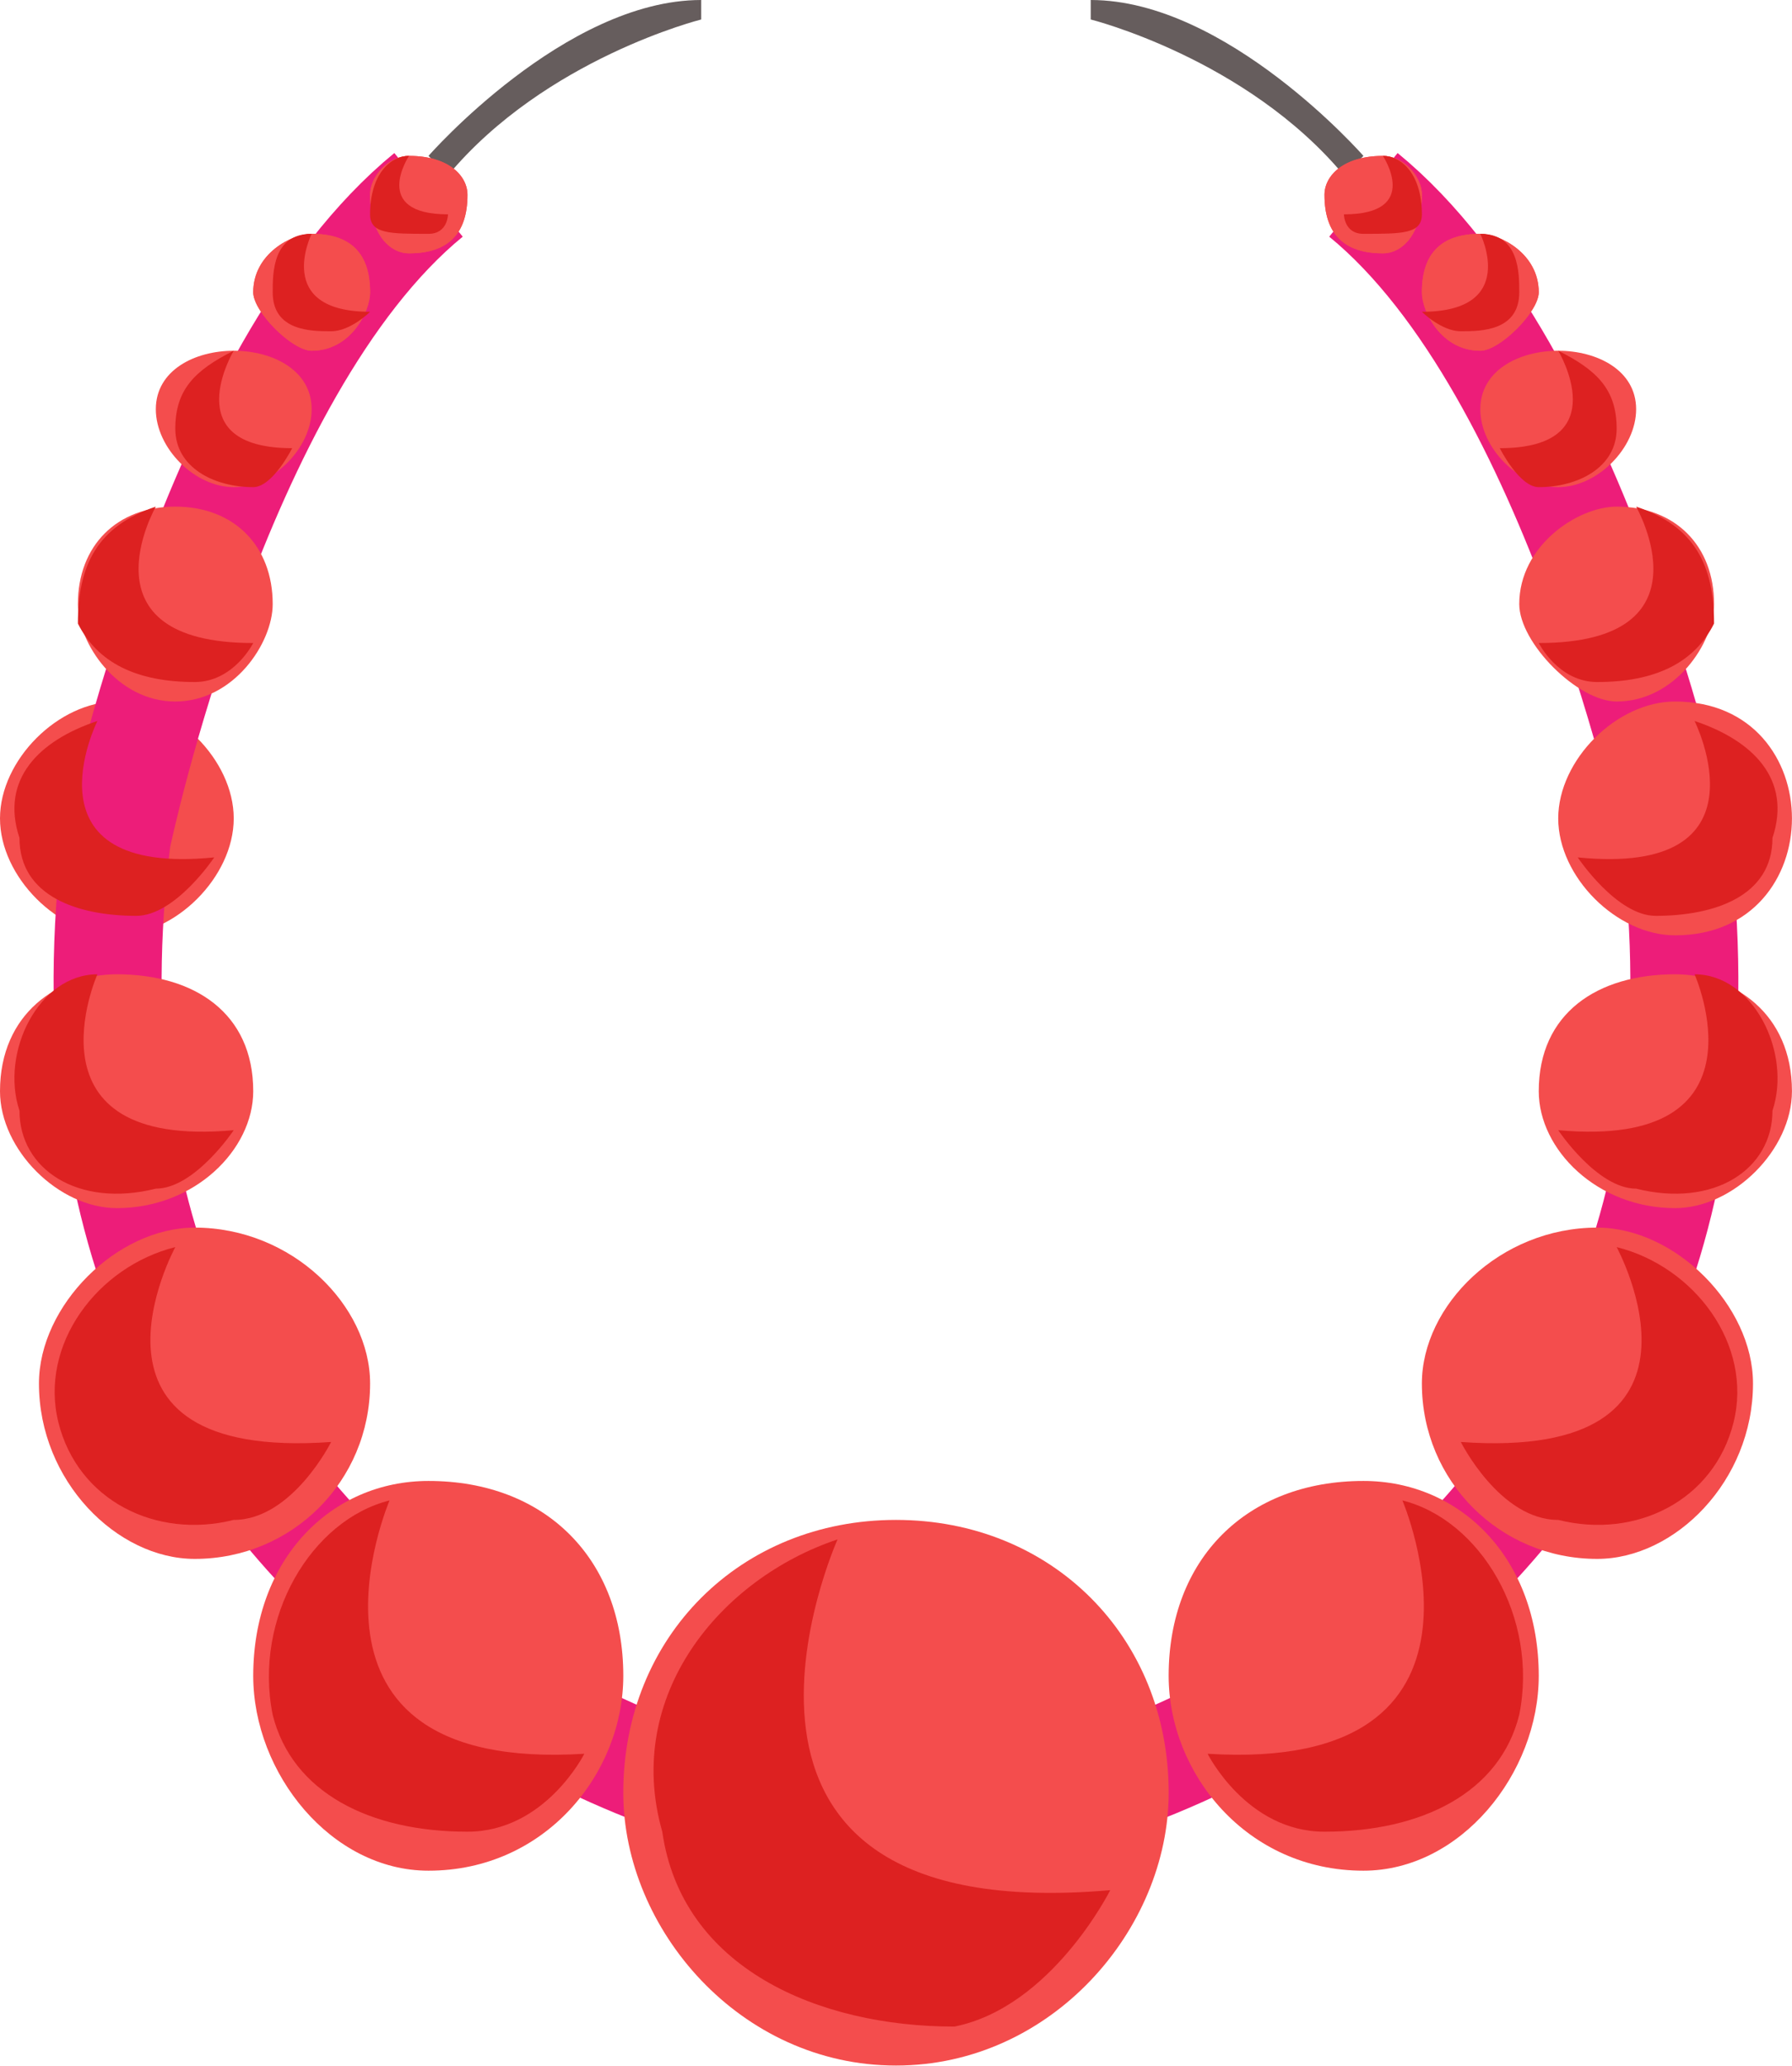 <?xml version="1.0" encoding="UTF-8"?><svg xmlns="http://www.w3.org/2000/svg" xmlns:xlink="http://www.w3.org/1999/xlink" clip-rule="evenodd" fill-rule="evenodd" height="894.8" image-rendering="optimizeQuality" preserveAspectRatio="xMidYMid meet" shape-rendering="geometricPrecision" text-rendering="geometricPrecision" version="1.0" viewBox="-0.0 0.0 776.6 894.8" width="776.6" zoomAndPan="magnify"><g><g><g id="change1_1"><path d="M-0 354.52c0,-25.32 25.32,-50.64 50.65,-50.64 25.32,0 50.64,25.32 50.64,50.64 0,25.33 -25.32,50.65 -50.64,50.65 -25.33,0 -50.65,-25.32 -50.65,-50.65z" fill="#f44d4d" fill-rule="nonzero"/></g><path d="M464.26 776.58c0,0 303.88,-75.97 261.67,-413.61 0,0 -42.2,-202.6 -135.06,-278.56" fill="none" stroke="#ed1d79" stroke-width="46.81"/><g id="change2_1"><path d="M590.87 67.53c0,0 -59.09,-67.53 -118.18,-67.53 0,0 0,8.44 0,8.44 0,0 67.54,16.88 109.74,67.53l8.44 -8.44z" fill="#665d5d" fill-rule="nonzero"/></g><g id="change1_2"><path d="M666.85 725.93c0,-50.64 -33.77,-84.41 -75.98,-84.41 -50.64,0 -84.41,33.77 -84.41,84.41 0,42.21 33.77,84.42 84.41,84.42 42.21,0 75.98,-42.21 75.98,-84.42z" fill="#f44d4d" fill-rule="nonzero"/></g><g id="change3_1"><path d="M573.99 793.46c42.21,0 75.97,-16.88 84.41,-50.64 8.45,-42.21 -16.88,-84.42 -50.64,-92.86 0,0 50.64,118.18 -84.42,109.74 0,0 16.89,33.76 50.65,33.76z" fill="#dd2121" fill-rule="nonzero"/></g><g id="change1_3"><path d="M759.7 599.31c0,-33.76 -33.77,-67.53 -67.53,-67.53 -42.21,0 -75.97,33.77 -75.97,67.53 0,42.21 33.76,75.98 75.97,75.98 33.76,0 67.53,-33.77 67.53,-75.98z" fill="#f44d4d" fill-rule="nonzero"/></g><g id="change3_2"><path d="M675.29 658.4c33.76,8.44 67.53,-8.44 75.97,-42.2 8.44,-33.77 -16.88,-67.54 -50.65,-75.98 0,0 50.65,92.86 -67.53,84.42 0,0 16.88,33.76 42.21,33.76z" fill="#dd2121" fill-rule="nonzero"/></g><g id="change1_4"><path d="M776.58 472.69c0,-33.76 -25.32,-50.64 -50.65,-50.64 -33.76,0 -59.08,16.88 -59.08,50.64 0,25.33 25.32,50.65 59.08,50.65 25.33,0 50.65,-25.32 50.65,-50.65z" fill="#f44d4d" fill-rule="nonzero"/></g><g id="change3_3"><path d="M709.05 514.9c33.77,8.44 59.09,-8.44 59.09,-33.77 8.44,-25.32 -8.44,-59.08 -33.76,-59.08 0,0 33.76,75.97 -59.09,67.53 0,0 16.88,25.32 33.76,25.32z" fill="#dd2121" fill-rule="nonzero"/></g><g id="change1_5"><path d="M776.58 354.52c0,-25.32 -16.88,-50.64 -50.65,-50.64 -25.32,0 -50.64,25.32 -50.64,50.64 0,25.33 25.32,50.65 50.64,50.65 33.77,0 50.65,-25.32 50.65,-50.65z" fill="#f44d4d" fill-rule="nonzero"/></g><g id="change3_4"><path d="M717.49 396.73c25.33,0 50.65,-8.44 50.65,-33.76 8.44,-25.33 -8.44,-42.21 -33.76,-50.65 0,0 33.76,67.53 -50.65,59.09 0,0 16.88,25.32 33.76,25.32z" fill="#dd2121" fill-rule="nonzero"/></g><g id="change1_6"><path d="M742.82 261.67c0,-25.32 -16.89,-42.21 -42.21,-42.21 -16.88,0 -42.21,16.89 -42.21,42.21 0,16.88 25.33,42.21 42.21,42.21 25.32,0 42.21,-25.33 42.21,-42.21z" fill="#f44d4d" fill-rule="nonzero"/></g><g id="change3_5"><path d="M692.17 295.44c25.32,0 42.21,-8.45 50.65,-25.33 0,-25.32 -8.44,-42.2 -33.77,-50.65 0,0 33.77,59.09 -42.2,59.09 0,0 8.44,16.89 25.32,16.89z" fill="#dd2121" fill-rule="nonzero"/></g><g id="change1_7"><path d="M709.05 177.27c0,-16.89 -16.88,-25.33 -33.76,-25.33 -16.89,0 -33.77,8.44 -33.77,25.33 0,16.88 16.88,33.76 33.77,33.76 16.88,0 33.76,-16.88 33.76,-33.76z" fill="#f44d4d" fill-rule="nonzero"/></g><g id="change3_6"><path d="M666.85 211.02c16.88,0 33.76,-8.44 33.76,-25.32 0,-16.89 -8.44,-25.33 -25.32,-33.77 0,0 25.32,42.21 -25.33,42.21 0,0 8.44,16.88 16.89,16.88z" fill="#dd2121" fill-rule="nonzero"/></g><g id="change1_8"><path d="M666.85 126.62c0,-16.88 -16.89,-25.33 -25.33,-25.33 -16.88,0 -25.32,8.45 -25.32,25.33 0,8.44 8.44,25.32 25.32,25.32 8.44,0 25.33,-16.88 25.33,-25.32z" fill="#f44d4d" fill-rule="nonzero"/></g><g id="change1_9"><path d="M666.85 126.62c0,-16.88 -16.89,-25.33 -25.33,-25.33 -16.88,0 -25.32,8.45 -25.32,25.33 0,8.44 8.44,25.32 25.32,25.32 8.44,0 25.33,-16.88 25.33,-25.32z" fill="#f44d4d" fill-rule="nonzero"/></g><g id="change3_7"><path d="M633.08 143.5c8.44,0 25.32,0 25.32,-16.88 0,-8.44 0,-25.33 -16.88,-25.33 0,0 16.88,33.77 -25.32,33.77 0,0 8.44,8.44 16.88,8.44z" fill="#dd2121" fill-rule="nonzero"/></g><g id="change1_10"><path d="M616.2 84.41c0,-8.44 -8.44,-16.88 -16.89,-16.88 -16.88,0 -25.32,8.44 -25.32,16.88 0,16.88 8.44,25.33 25.32,25.33 8.45,0 16.89,-8.45 16.89,-25.33z" fill="#f44d4d" fill-rule="nonzero"/></g><g id="change1_11"><path d="M616.2 84.41c0,-8.44 -8.44,-16.88 -16.89,-16.88 -16.88,0 -25.32,8.44 -25.32,16.88 0,16.88 8.44,25.33 25.32,25.33 8.45,0 16.89,-8.45 16.89,-25.33z" fill="#f44d4d" fill-rule="nonzero"/></g><g id="change3_8"><path d="M590.87 101.29c16.89,0 25.33,0 25.33,-8.44 0,-16.88 -8.44,-25.32 -16.89,-25.32 0,0 16.89,25.32 -16.88,25.32 0,0 0,8.44 8.44,8.44z" fill="#dd2121" fill-rule="nonzero"/></g><path d="M312.32 776.58c0,0 -303.88,-75.97 -261.67,-413.61 0,0 42.2,-202.6 135.06,-278.56" fill="none" stroke="#ed1d79" stroke-width="46.81"/><g id="change2_2"><path d="M185.7 67.53c0,0 59.09,-67.53 118.18,-67.53 0,0 0,8.44 0,8.44 0,0 -67.53,16.88 -109.74,67.53l-8.44 -8.44z" fill="#665d5d" fill-rule="nonzero"/></g><g id="change1_12"><path d="M270.11 776.58c0,-67.53 50.65,-118.18 118.18,-118.18 67.53,0 118.18,50.65 118.18,118.18 0,59.09 -50.65,118.18 -118.18,118.18 -67.53,0 -118.18,-59.09 -118.18,-118.18z" fill="#f44d4d" fill-rule="nonzero"/></g><g id="change3_9"><path d="M413.61 877.88c-59.08,0 -118.16,-25.33 -126.6,-84.42 -16.89,-59.09 25.32,-109.72 75.97,-126.62 0,0 -75.97,168.83 118.16,151.95 0,0 -25.32,50.65 -67.53,59.09z" fill="#dd2121" fill-rule="nonzero"/></g><g id="change1_13"><path d="M109.74 725.93c0,-50.64 33.76,-84.41 75.97,-84.41 50.65,0 84.41,33.77 84.41,84.41 0,42.21 -33.76,84.42 -84.41,84.42 -42.21,0 -75.97,-42.21 -75.97,-84.42z" fill="#f44d4d" fill-rule="nonzero"/></g><g id="change3_10"><path d="M202.58 793.46c-42.2,0 -75.97,-16.88 -84.41,-50.64 -8.44,-42.21 16.88,-84.42 50.65,-92.86 0,0 -50.65,118.18 84.41,109.74 0,0 -16.88,33.76 -50.65,33.76z" fill="#dd2121" fill-rule="nonzero"/></g><g id="change1_14"><path d="M16.88 599.31c0,-33.76 33.77,-67.53 67.53,-67.53 42.21,0 75.98,33.77 75.98,67.53 0,42.21 -33.77,75.98 -75.98,75.98 -33.76,0 -67.53,-33.77 -67.53,-75.98z" fill="#f44d4d" fill-rule="nonzero"/></g><g id="change3_11"><path d="M101.29 658.4c-33.76,8.44 -67.53,-8.44 -75.97,-42.2 -8.44,-33.77 16.89,-67.54 50.65,-75.98 0,0 -50.65,92.86 67.53,84.42 0,0 -16.88,33.76 -42.21,33.76z" fill="#dd2121" fill-rule="nonzero"/></g><g id="change1_15"><path d="M-0 472.69c0,-33.76 25.32,-50.64 50.65,-50.64 33.76,0 59.09,16.88 59.09,50.64 0,25.33 -25.33,50.65 -59.09,50.65 -25.33,0 -50.65,-25.32 -50.65,-50.65z" fill="#f44d4d" fill-rule="nonzero"/></g><g id="change3_12"><path d="M67.53 514.9c-33.77,8.44 -59.09,-8.44 -59.09,-33.77 -8.44,-25.32 8.44,-59.08 33.77,-59.08 0,0 -33.77,75.97 59.08,67.53 0,0 -16.88,25.32 -33.76,25.32z" fill="#dd2121" fill-rule="nonzero"/></g><g id="change3_13"><path d="M59.09 396.73c-25.33,0 -50.65,-8.44 -50.65,-33.76 -8.44,-25.33 8.44,-42.21 33.77,-50.65 0,0 -33.77,67.53 50.64,59.09 0,0 -16.88,25.32 -33.76,25.32z" fill="#dd2121" fill-rule="nonzero"/></g><g id="change1_16"><path d="M33.76 261.67c0,-25.32 16.89,-42.21 42.21,-42.21 25.32,0 42.21,16.89 42.21,42.21 0,16.88 -16.89,42.21 -42.21,42.21 -25.32,0 -42.21,-25.33 -42.21,-42.21z" fill="#f44d4d" fill-rule="nonzero"/></g><g id="change3_14"><path d="M84.41 295.44c-25.32,0 -42.2,-8.45 -50.65,-25.33 0,-25.32 8.45,-42.2 33.77,-50.65 0,0 -33.77,59.09 42.21,59.09 0,0 -8.45,16.89 -25.33,16.89z" fill="#dd2121" fill-rule="nonzero"/></g><g id="change1_17"><path d="M67.53 177.27c0,-16.89 16.88,-25.33 33.76,-25.33 16.89,0 33.77,8.44 33.77,25.33 0,16.88 -16.88,33.76 -33.77,33.76 -16.88,0 -33.76,-16.88 -33.76,-33.76z" fill="#f44d4d" fill-rule="nonzero"/></g><g id="change3_15"><path d="M109.74 211.02c-16.89,0 -33.77,-8.44 -33.77,-25.32 0,-16.89 8.44,-25.33 25.32,-33.77 0,0 -25.32,42.21 25.33,42.21 0,0 -8.44,16.88 -16.88,16.88z" fill="#dd2121" fill-rule="nonzero"/></g><g id="change1_18"><path d="M109.74 126.62c0,-16.88 16.88,-25.33 25.32,-25.33 16.88,0 25.33,8.45 25.33,25.33 0,8.44 -8.45,25.32 -25.33,25.32 -8.44,0 -25.32,-16.88 -25.32,-25.32z" fill="#f44d4d" fill-rule="nonzero"/></g><g id="change1_19"><path d="M109.74 126.62c0,-16.88 16.88,-25.33 25.32,-25.33 16.88,0 25.33,8.45 25.33,25.33 0,8.44 -8.45,25.32 -25.33,25.32 -8.44,0 -25.32,-16.88 -25.32,-25.32z" fill="#f44d4d" fill-rule="nonzero"/></g><g id="change3_16"><path d="M143.5 143.5c-8.44,0 -25.32,0 -25.32,-16.88 0,-8.44 0,-25.33 16.88,-25.33 0,0 -16.88,33.77 25.33,33.77 0,0 -8.45,8.44 -16.89,8.44z" fill="#dd2121" fill-rule="nonzero"/></g><g id="change1_20"><path d="M160.39 84.41c0,-8.44 8.44,-16.88 16.88,-16.88 16.88,0 25.32,8.44 25.32,16.88 0,16.88 -8.44,25.33 -25.32,25.33 -8.44,0 -16.88,-8.45 -16.88,-25.33z" fill="#f44d4d" fill-rule="nonzero"/></g><g id="change1_21"><path d="M160.39 84.41c0,-8.44 8.44,-16.88 16.88,-16.88 16.88,0 25.32,8.44 25.32,16.88 0,16.88 -8.44,25.33 -25.32,25.33 -8.44,0 -16.88,-8.45 -16.88,-25.33z" fill="#f44d4d" fill-rule="nonzero"/></g><g id="change3_17"><path d="M185.7 101.29c-16.88,0 -25.32,0 -25.32,-8.44 0,-16.88 8.44,-25.32 16.88,-25.32 0,0 -16.88,25.32 16.88,25.32 0,0 0,8.44 -8.44,8.44z" fill="#dd2121" fill-rule="nonzero"/></g></g></g></svg>